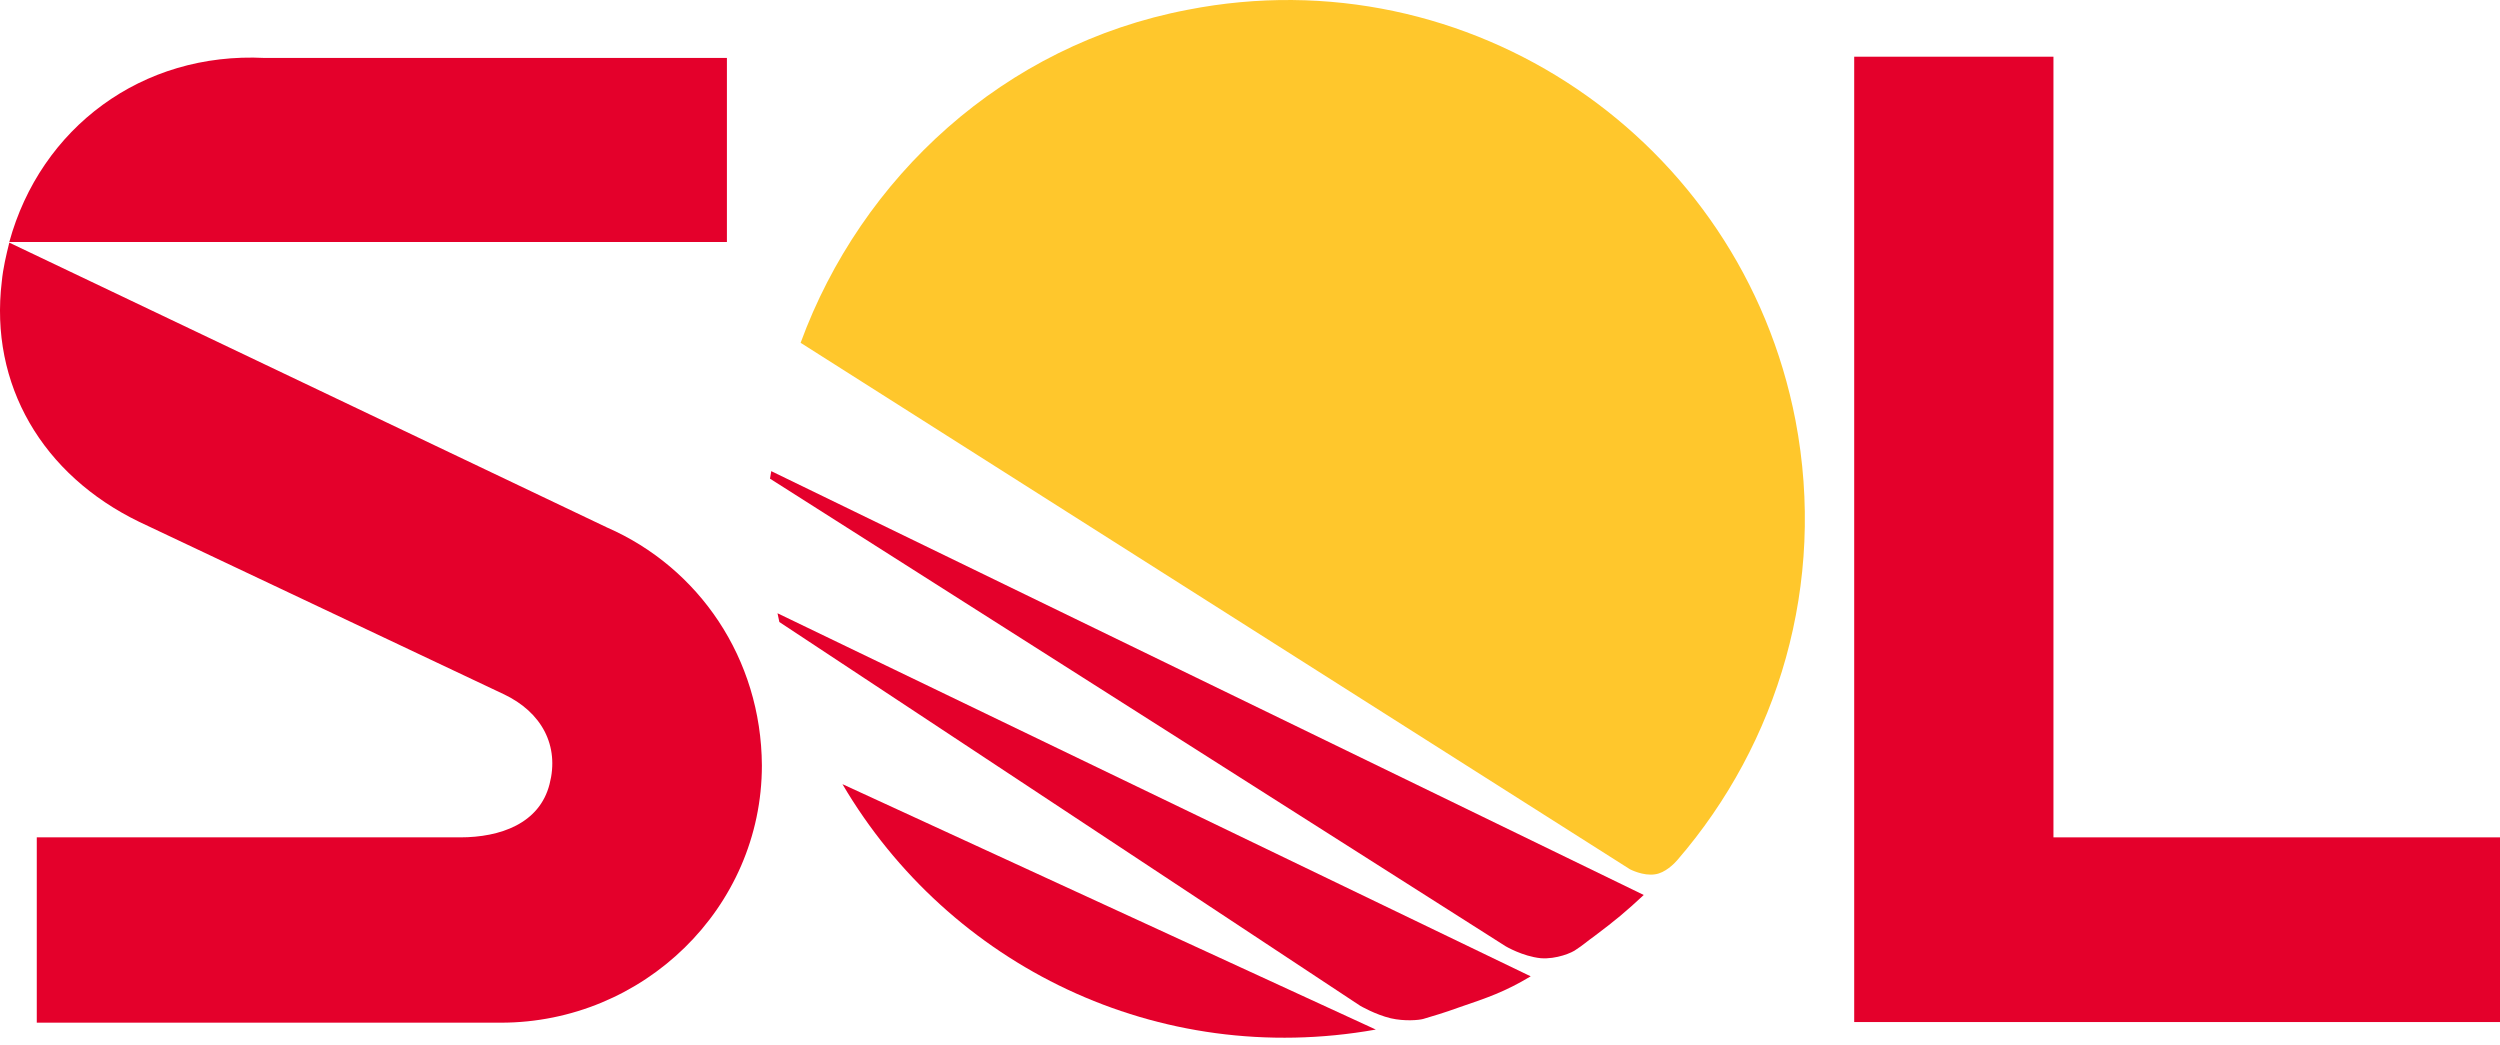 <?xml version="1.0" encoding="UTF-8"?> <svg xmlns="http://www.w3.org/2000/svg" width="110" height="46" viewBox="0 0 110 46" fill="none"><g id="Group 2"><path id="Vector" d="M31.984 2.55H11.649C6.235 2.274 1.783 5.635 0.409 10.648H31.984V2.55Z" fill="#E4002B"></path><path id="Vector_2" d="M26.708 23.209L0.409 10.676C0.272 11.227 0.134 11.805 0.079 12.384C-0.47 16.929 1.866 20.895 6.125 22.961L22.146 30.536C23.85 31.335 24.619 32.823 24.18 34.503C23.74 36.238 22.009 36.844 20.25 36.844H1.618V44.998H22.036C28.302 44.998 33.523 39.957 33.523 33.676C33.495 28.966 30.747 24.972 26.708 23.209Z" fill="#E4002B"></path><path id="Vector_3" fill-rule="evenodd" clip-rule="evenodd" d="M81.585 2.495V44.97H110V36.844H90.352V2.495H81.585Z" fill="#E4002B"></path><path id="Vector_4" fill-rule="evenodd" clip-rule="evenodd" d="M72.325 39.379L33.935 20.73L33.88 21.061L66.251 41.637C66.251 41.637 66.993 42.078 67.79 42.161C68.477 42.216 69.192 41.913 69.357 41.775C69.659 41.582 69.796 41.444 70.181 41.169C71.061 40.508 71.528 40.122 72.325 39.379Z" fill="#E4002B"></path><path id="Vector_5" fill-rule="evenodd" clip-rule="evenodd" d="M67.351 42.959L34.21 26.983L34.292 27.369L59.849 44.254C59.849 44.254 60.508 44.64 61.195 44.805C61.8 44.943 62.432 44.888 62.624 44.833C63.091 44.695 63.559 44.557 64.163 44.337C65.455 43.896 66.197 43.648 67.351 42.959Z" fill="#E4002B"></path><path id="Vector_6" fill-rule="evenodd" clip-rule="evenodd" d="M37.068 34.503C41.767 42.491 50.945 47.009 60.536 45.301L37.068 34.503Z" fill="#E4002B"></path><path id="Vector_7" fill-rule="evenodd" clip-rule="evenodd" d="M35.227 15.083L71.72 38.249C71.72 38.249 72.297 38.552 72.819 38.47C73.259 38.414 73.671 38.001 73.809 37.836C78.233 32.712 80.376 25.688 79.002 18.499C76.612 6.103 64.63 -1.995 52.264 0.429C44.158 1.971 37.892 7.811 35.227 15.083Z" fill="#FFC72C"></path></g></svg> 